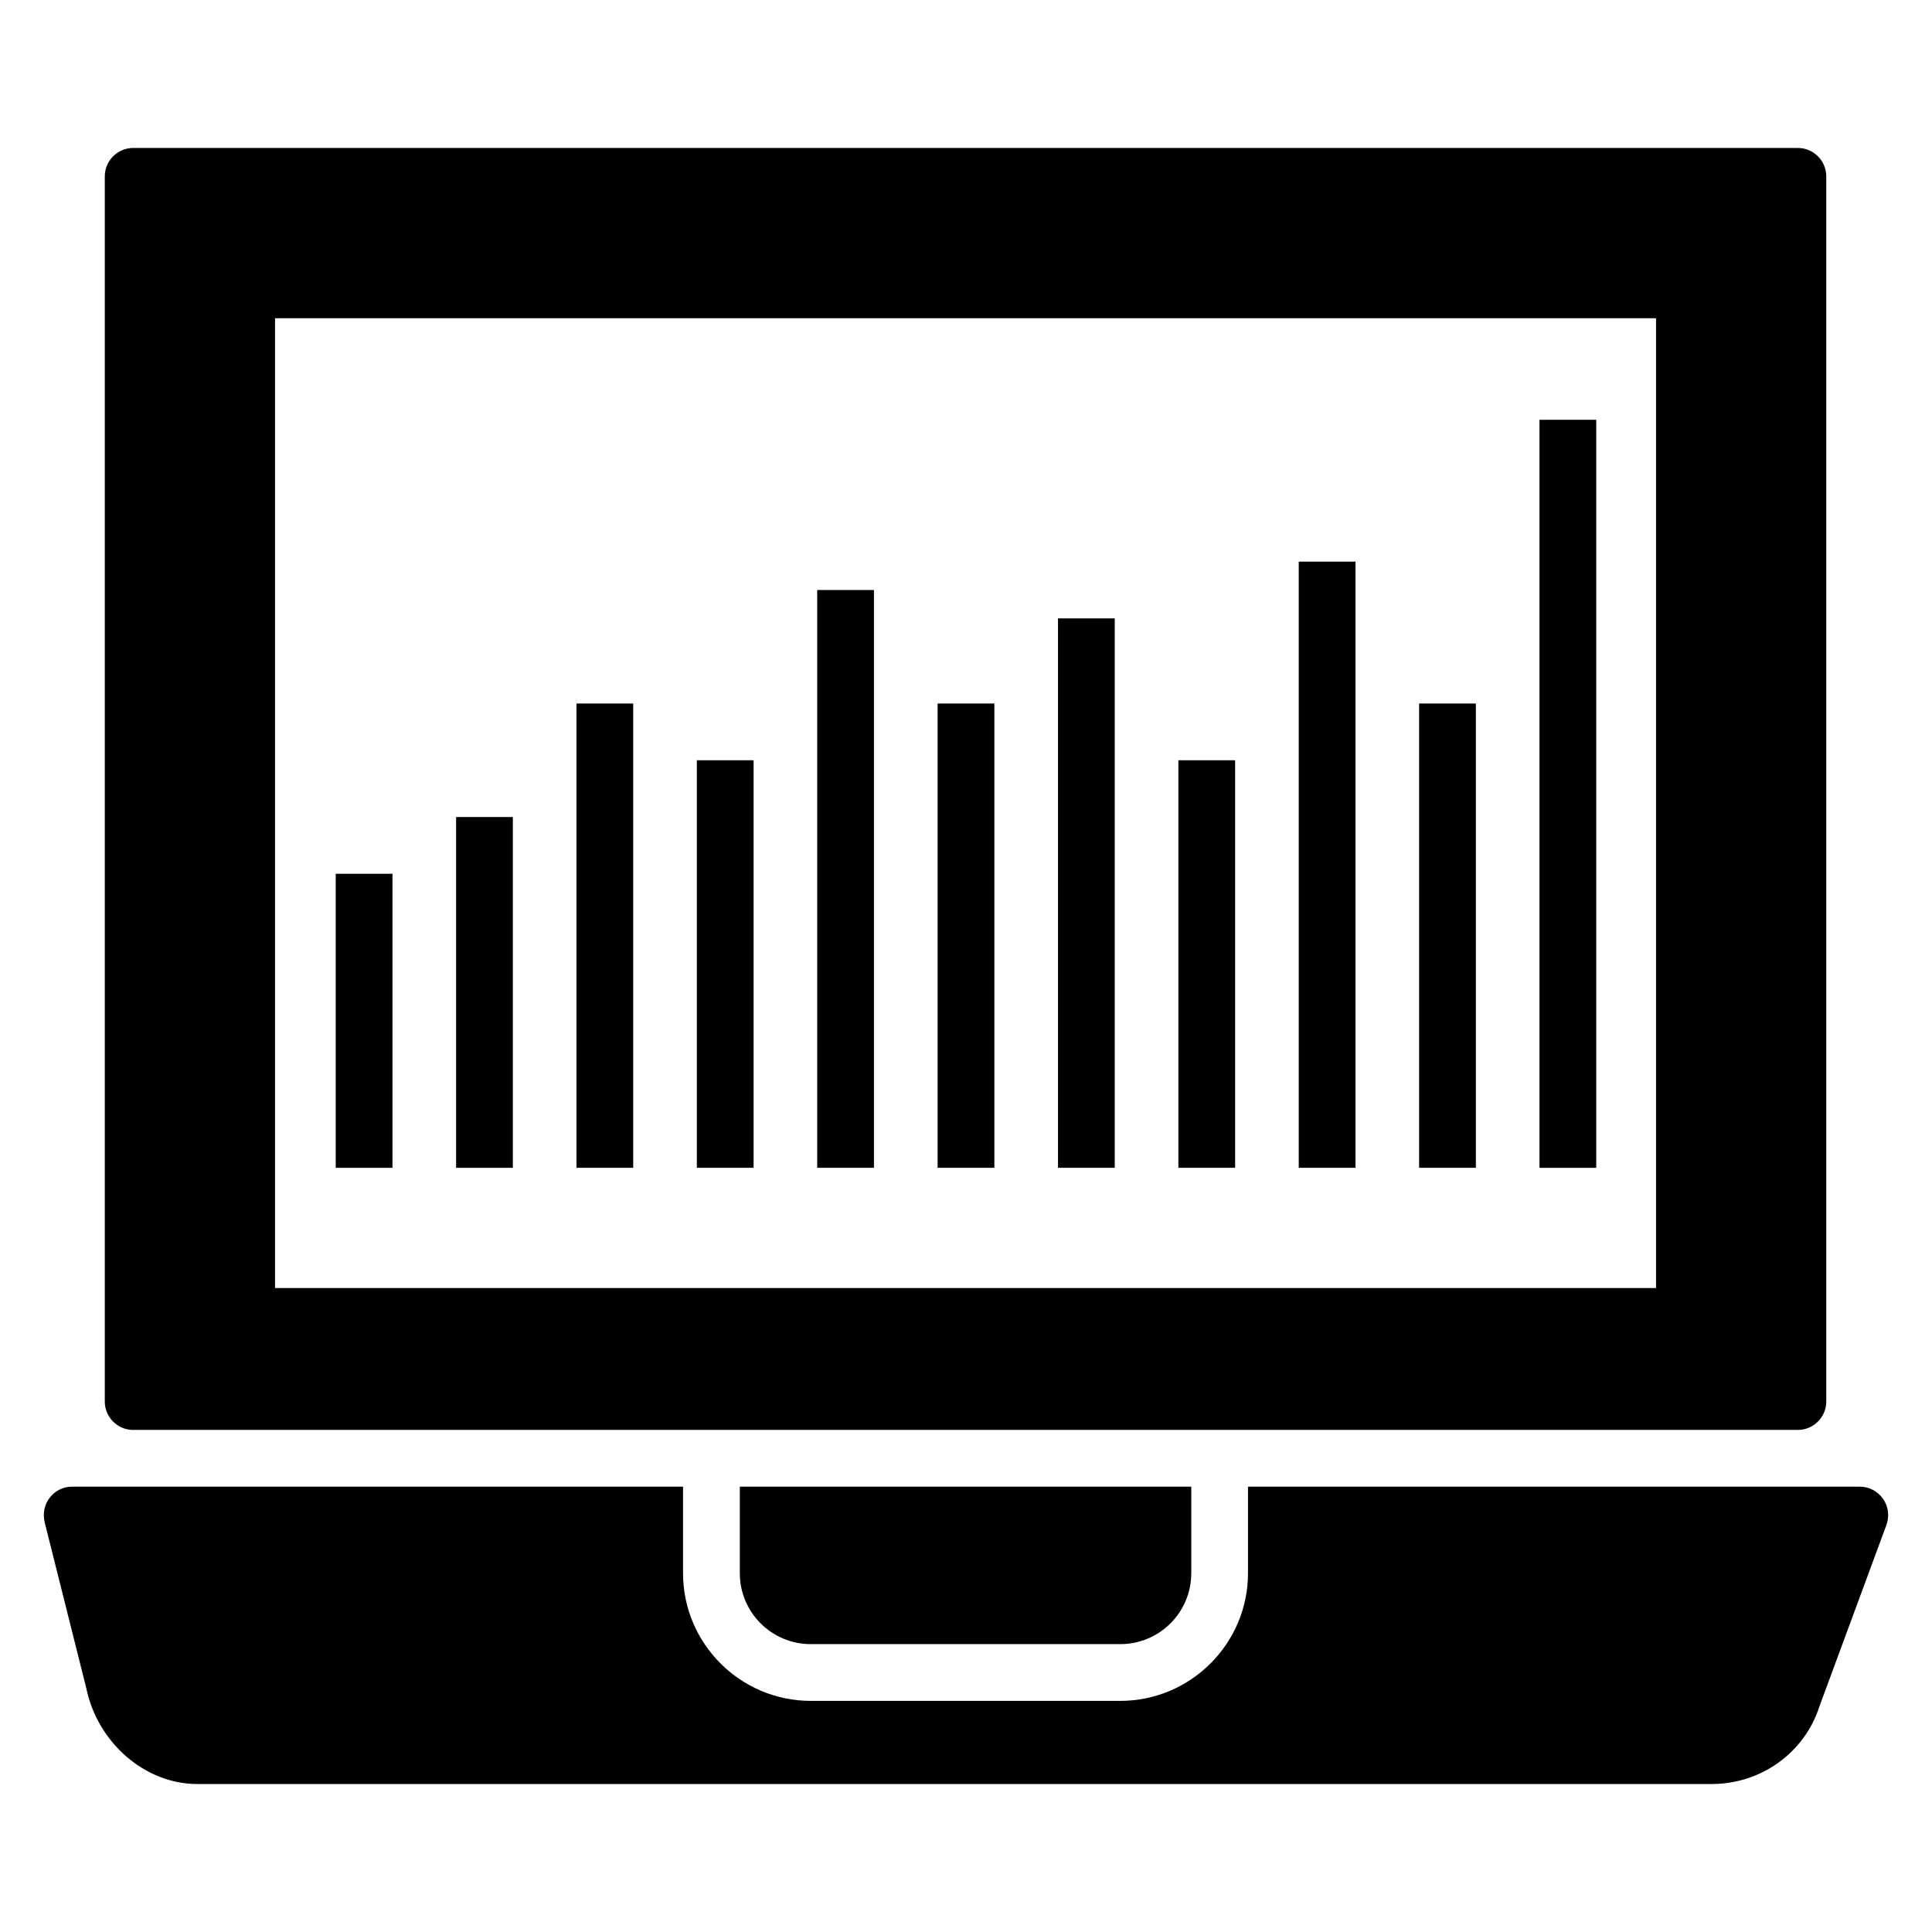 <?xml version="1.0" encoding="UTF-8"?>
<!-- Uploaded to: SVG Repo, www.svgrepo.com, Generator: SVG Repo Mixer Tools -->
<svg fill="#000000" width="800px" height="800px" version="1.1" viewBox="144 144 512 512" xmlns="http://www.w3.org/2000/svg">
 <g>
  <path d="m358.86 579.71h82.039c10.379 0 18.801-8.422 18.801-18.801v-22.934h-119.64v22.934c-0.004 10.379 8.418 18.801 18.797 18.801z"/>
  <path d="m643.02 541.21c-1.43-2.031-3.684-3.234-6.168-3.234h-162.12v22.934c0 18.648-15.191 33.84-33.84 33.84h-82.039c-18.648 0-33.84-15.191-33.84-33.84v-22.934h-161.89c-2.332 0-4.512 1.055-5.941 2.934-1.43 1.805-1.879 4.211-1.355 6.469l11.055 44.066c3.008 14.438 15.566 25.34 29.402 25.34h401.32c13.16 0 24.664-8.348 28.574-20.605l17.746-48.051c0.832-2.332 0.531-4.887-0.895-6.918z"/>
  <path d="m179.29 522.94h441.17c4.137 0 7.519-3.383 7.519-7.519v-324.69c0-4.137-3.383-7.519-7.519-7.519h-441.17c-4.137 0-7.519 3.383-7.519 7.519v324.7c0 4.133 3.383 7.516 7.519 7.516zm37.598-294.61h365.98v257.02h-365.98z"/>
  <path d="m232.97 375.56h15.039v77.926h-15.039z"/>
  <path d="m264.87 360.52h15.039v92.965h-15.039z"/>
  <path d="m296.77 330.44h15.039v123.04h-15.039z"/>
  <path d="m328.67 345.48h15.039v108h-15.039z"/>
  <path d="m360.57 300.36h15.039v153.12h-15.039z"/>
  <path d="m392.48 330.44h15.039v123.04h-15.039z"/>
  <path d="m424.38 307.88h15.039v145.6h-15.039z"/>
  <path d="m456.28 345.48h15.039v108h-15.039z"/>
  <path d="m488.18 292.84h15.039v160.64h-15.039z"/>
  <path d="m520.08 330.44h15.039v123.04h-15.039z"/>
  <path d="m551.98 255.25h15.039v198.24h-15.039z"/>
 </g>
</svg>